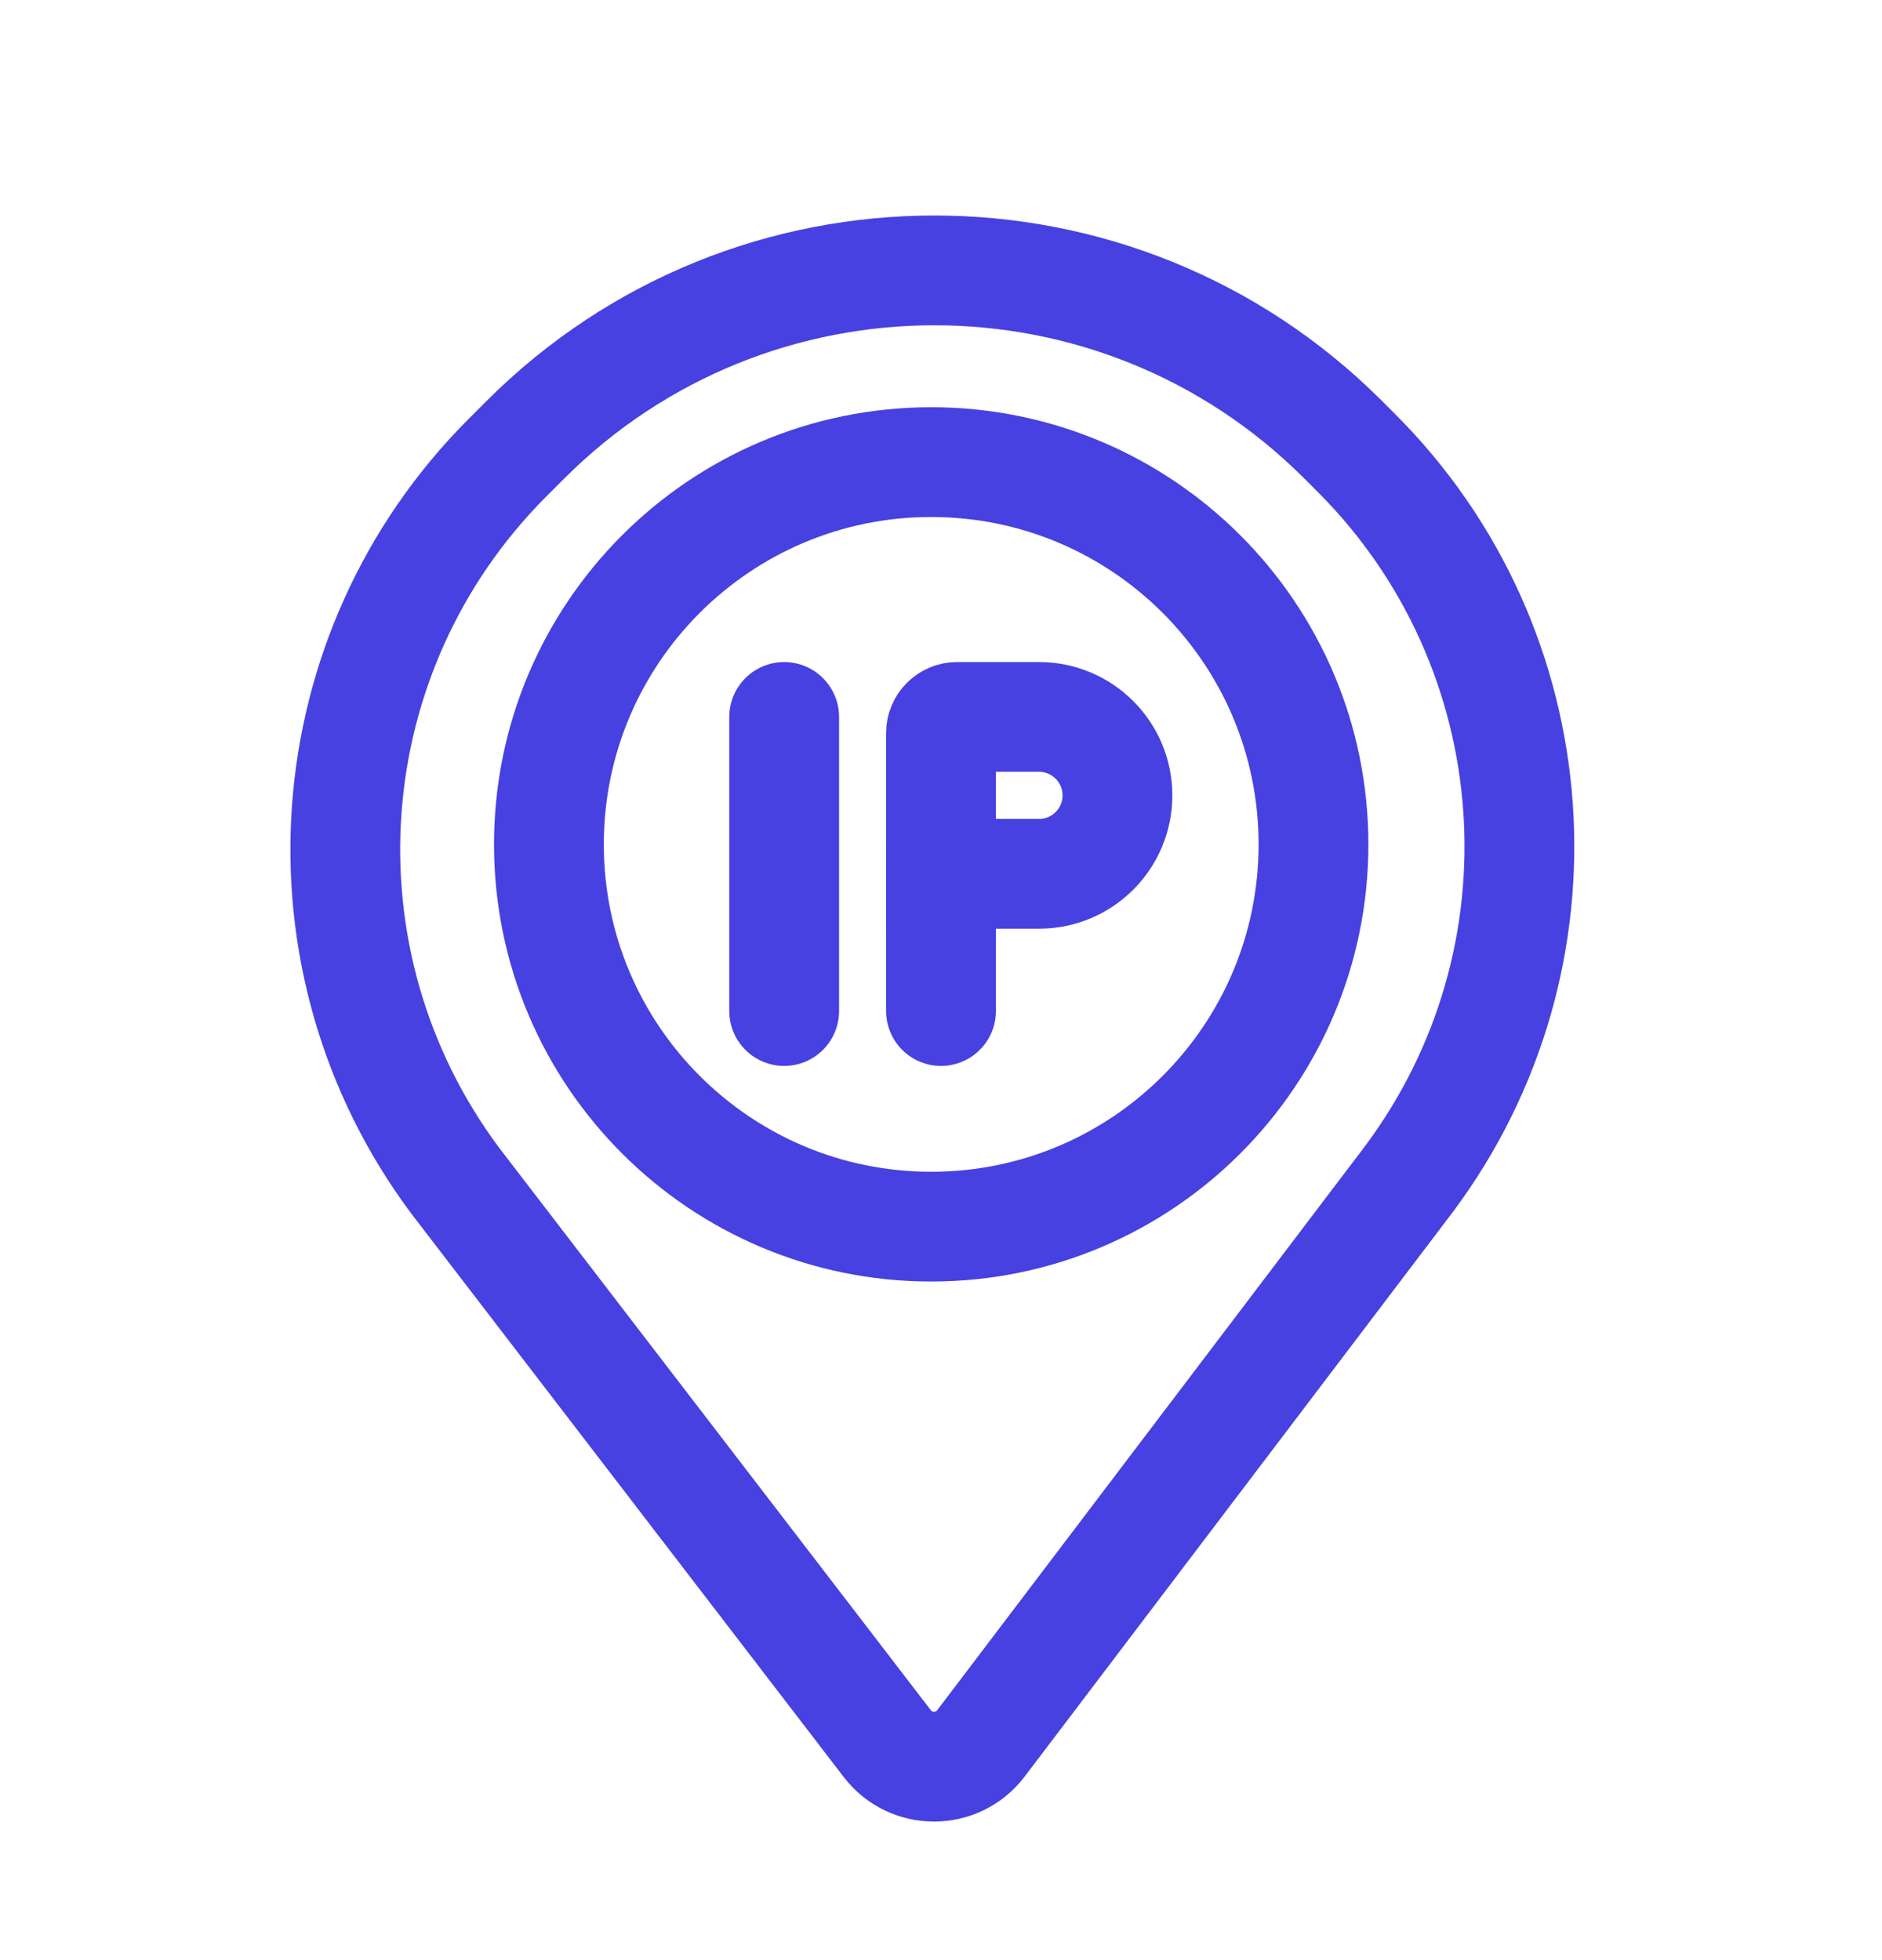 <svg width="24" height="25" viewBox="0 0 24 25" fill="none" xmlns="http://www.w3.org/2000/svg">
<path d="M6.701 5.608L6.473 5.836C3.99 8.32 3.707 12.25 5.809 15.064L11.316 22.24C11.617 22.632 12.21 22.63 12.509 22.236L17.963 15.044C20.075 12.22 19.792 8.272 17.298 5.778L17.128 5.608C14.249 2.729 9.581 2.729 6.701 5.608Z" stroke="#4641E0" stroke-width="1.4"/>
<path d="M11.875 15.645C14.567 15.645 16.75 13.462 16.75 10.77C16.75 8.077 14.567 5.894 11.875 5.894C9.183 5.894 7 8.077 7 10.77C7 13.462 9.183 15.645 11.875 15.645Z" stroke="#4641E0" stroke-width="1.4"/>
<path d="M10 9.144V12.895M12 10.895V12.895" stroke="#4641E0" stroke-width="1.4" stroke-linecap="round"/>
<path d="M12 9.349C12 9.236 12.092 9.144 12.204 9.144H13.25C13.802 9.144 14.25 9.592 14.25 10.145C14.25 10.697 13.802 11.145 13.25 11.145H12V9.349Z" stroke="#4641E0" stroke-width="1.4"/>
</svg>
